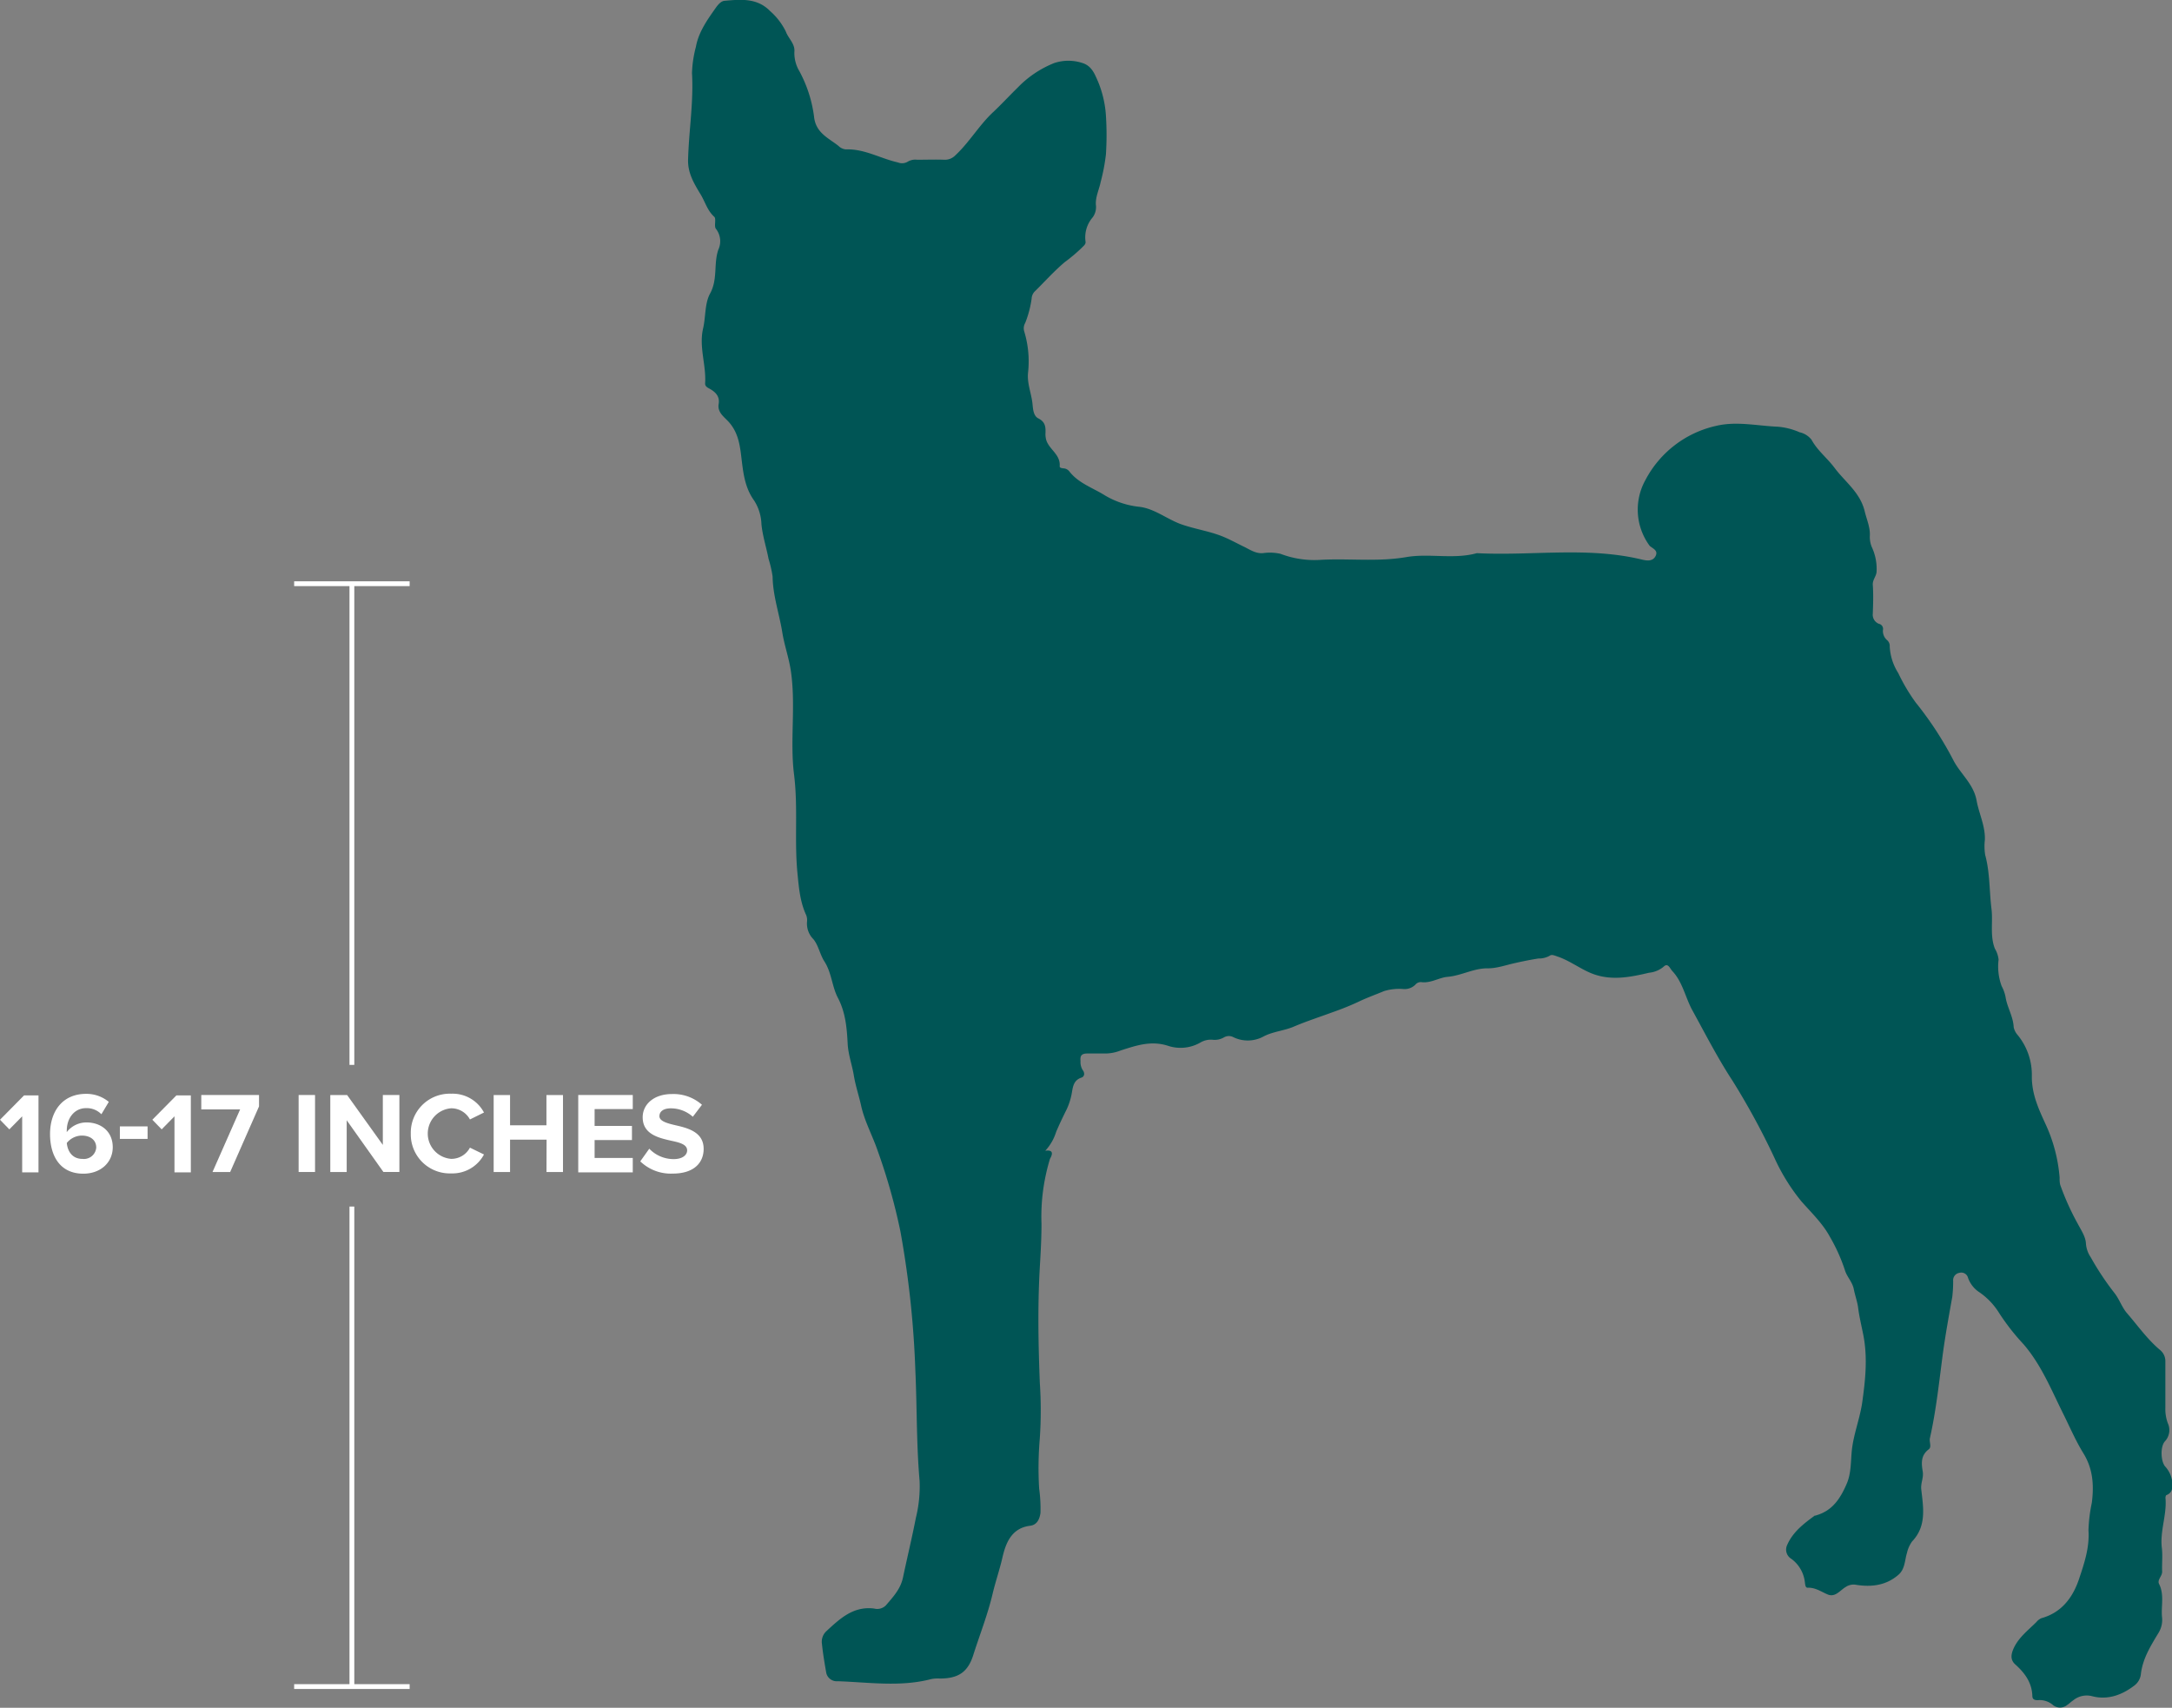 <svg xmlns="http://www.w3.org/2000/svg" viewBox="0 0 451.38 354.92"><rect x="0" y="0" width="451.38" height="354.92" fill="#808080" stroke="none"/><defs><style>.cls-1{fill:none;stroke:#fff;stroke-miterlimit:10;}.cls-2{fill:#055;}.cls-3{fill:#fff;}</style></defs><title>MDBasenji_Silo</title><g id="Layer_2" data-name="Layer 2"><g id="MD"><line class="cls-1" x1="61.13" y1="121.31" x2="85.13" y2="121.31"/><line class="cls-1" x1="61.13" y1="350.51" x2="85.13" y2="350.51"/><line class="cls-1" x1="73.13" y1="121.31" x2="73.13" y2="221.31"/><line class="cls-1" x1="73.13" y1="250.75" x2="73.13" y2="350.76"/><path class="cls-2" d="M218.21,240.82a41.18,41.18,0,0,0-1.77,13.56c0,3-.17,6-.35,9-.46,8-.31,16,0,23.93a86.78,86.78,0,0,1,0,11.63,72.28,72.28,0,0,0-.14,10.4,30.55,30.55,0,0,1,.28,5.07c-.18,1.3-.71,2.5-2.15,2.68-4,.49-5.11,3.8-5.78,6.69-.57,2.47-1.41,4.9-2,7.37-1,4.3-2.65,8.46-4,12.69-1.13,3.7-3.17,5-7,5a7.31,7.31,0,0,0-1.76.11c-6.42,1.69-12.94.67-19.42.45a2.24,2.24,0,0,1-2.4-1.69c-.35-2-.7-4.05-.91-6.09a3,3,0,0,1,.88-2.58c2.82-2.6,5.6-5.28,9.94-4.75a2.55,2.55,0,0,0,2.46-.64c1.48-1.73,3.07-3.42,3.56-5.78.88-4.16,1.87-8.24,2.68-12.4a27.41,27.41,0,0,0,.78-7.69c-.67-7.61-.53-15.26-.88-22.87a199.79,199.79,0,0,0-3.11-29,123.34,123.34,0,0,0-4.72-16.74c-1.09-3.21-2.78-6.2-3.49-9.59-.46-2-1.13-4-1.48-6.13s-1.16-4.3-1.27-6.55c-.17-3.32-.45-6.56-2.08-9.62-1.19-2.33-1.26-5.18-2.78-7.51-.92-1.45-1.2-3.28-2.26-4.58a4.6,4.6,0,0,1-1.33-3.6,3,3,0,0,0-.15-1.37c-1.3-2.75-1.55-5.82-1.83-8.71-.67-6.76.14-13.6-.7-20.44-.92-7.18.42-14.55-.71-21.85-.42-2.67-1.34-5.21-1.76-7.89-.63-3.84-1.94-7.54-2-11.52a24.72,24.72,0,0,0-.84-3.67c-.46-2.39-1.24-4.76-1.48-7.19a9.66,9.66,0,0,0-1.52-4.93c-1.69-2.33-2.15-4.94-2.5-7.72-.39-3.1-.53-6.38-3.07-8.92-.81-.84-2.08-1.79-1.8-3.41s-.7-2.54-1.93-3.21c-.53-.28-.92-.53-.88-1.13.24-3.8-1.31-7.47-.43-11.35.57-2.39.32-5.18,1.45-7.26,1.65-3,.7-6.16,1.72-9.12a4.19,4.19,0,0,0-.49-4.34c-.46-.53.11-2.08-.35-2.5-1.41-1.27-1.87-3-2.75-4.51C144.31,38.25,142.86,36,143,33c.17-5.92,1.16-11.8.81-17.79a23.72,23.72,0,0,1,.81-5.47c.49-2.78,2.08-5.21,3.7-7.5.6-.85,1.3-2,2.29-2.08,3.31-.28,6.73-.64,9.44,2.15a13.52,13.52,0,0,1,3.25,4.23c.52,1.44,1.93,2.53,1.79,4.19a7.3,7.3,0,0,0,1,4,27.1,27.1,0,0,1,3.07,9.41c.32,3.49,3,4.51,5.11,6.2a2.45,2.45,0,0,0,1.55.71c3.84-.14,7.16,1.9,10.79,2.71a2.28,2.28,0,0,0,2-.14,3.1,3.1,0,0,1,2-.42c1.87,0,3.77-.07,5.64,0a3,3,0,0,0,2.22-.85c3-2.78,5-6.34,8-9.12,1.66-1.56,3.35-3.39,5-5a21.64,21.64,0,0,1,7.65-5.14,9.31,9.31,0,0,1,5.81,0c1.94.6,2.54,2.22,3.28,3.91a22.19,22.19,0,0,1,1.62,7,62.55,62.55,0,0,1,0,8.1,39.92,39.92,0,0,1-1.09,5.71c-.32,1.59-1.09,3.07-1,4.72a3.58,3.58,0,0,1-.67,2.65,6.34,6.34,0,0,0-1.48,5c.11.6-.42.92-.77,1.31a35.68,35.68,0,0,1-3.56,3c-2.22,1.87-4.16,4.06-6.24,6.1A2.21,2.21,0,0,0,214.4,62a21.66,21.66,0,0,1-1.34,5.11,2.23,2.23,0,0,0-.21,1.76,21.42,21.42,0,0,1,.81,8.46c-.28,2.32.71,4.44.92,6.69.1.88.14,2.4,1.2,2.93,1.55.77,1.55,1.93,1.48,3.31a5,5,0,0,0,.17,1.2c.64,2,3,3,2.79,5.46,0,.35.52.39.88.42a1.7,1.7,0,0,1,1.19.71c1.94,2.43,4.87,3.35,7.37,4.93a17.59,17.59,0,0,0,7.22,2.36c3,.39,5.5,2.43,8.36,3.53,2.71,1,5.6,1.41,8.35,2.43,1.69.63,3.24,1.51,4.86,2.29,1.31.63,2.47,1.48,4,1.37a10,10,0,0,1,3.67.14,19.72,19.72,0,0,0,8,1.27c6.06-.38,12.09.46,18.18-.6,4.8-.81,9.8.53,14.63-.81,11.42.6,23-1.41,34.32,1.34.92.21,2.12.43,2.75-.63.71-1.24-.45-1.62-1.12-2.19a1.71,1.71,0,0,1-.22-.28,12.66,12.66,0,0,1-.7-13.46A22,22,0,0,1,356.67,88.5c4.23-1,8.49,0,12.76.18A14.11,14.11,0,0,1,374,89.84a4.32,4.32,0,0,1,2.47,1.55c1.23,2.26,3.27,3.81,4.79,5.85,2.18,2.93,5.32,5.08,6.27,9.06.39,1.66,1.13,3.21,1.06,5a5.43,5.43,0,0,0,.39,2.36,10.76,10.76,0,0,1,1,5.26c-.11.91-.85,1.62-.78,2.64.14,2,.07,4,0,6a2,2,0,0,0,1.27,2.08,1.09,1.09,0,0,1,.84,1.3,2.51,2.51,0,0,0,.92,2.15,1.58,1.58,0,0,1,.49,1.27,11.3,11.3,0,0,0,1.76,5.5,38.58,38.58,0,0,0,3.63,6.13A71.82,71.82,0,0,1,406,158.1c1.48,2.79,4.13,4.83,4.76,8.22.49,2.74,1.83,5.32,1.73,8.21a11.56,11.56,0,0,0,.07,3.17c1,3.66.84,7.43,1.3,11.13.35,2.75-.35,5.61.71,8.32a5.51,5.51,0,0,1,.77,2.29,11.75,11.75,0,0,0,.64,5.5,8.08,8.08,0,0,1,.81,2.26c.31,2.11,1.58,4,1.69,6.27a3.49,3.49,0,0,0,.84,1.65,13.06,13.06,0,0,1,2.93,8.64c0,3.84,1.55,7,3,10.18a32.47,32.47,0,0,1,2.78,10.86,5.38,5.38,0,0,0,.11,1.41,53.44,53.44,0,0,0,3.63,8.07c.7,1.34,1.65,2.71,1.72,4.12a5.81,5.81,0,0,0,1,2.89,57.48,57.48,0,0,0,4.94,7.44c1.05,1.34,1.55,3,2.64,4.23,2.22,2.57,4.19,5.39,6.84,7.61A3,3,0,0,1,450,283c0,3.24,0,6.44,0,9.69a8.4,8.4,0,0,0,.5,3.06,3.42,3.42,0,0,1-.57,3.77c-1,1.06-.91,4.09,0,5.22a5.75,5.75,0,0,1,1.48,3.06c.1,1.17.21,2.37-1.2,2.93-.14.07-.21.46-.18.67.29,3.42-1.16,6.73-.77,10.22.21,1.62,0,3.31.07,4.93.07,1-1.09,1.77-.63,2.65,1.09,2.18.42,4.47.59,6.73a5.15,5.15,0,0,1-.67,3.35c-1.65,2.74-3.38,5.46-3.73,8.81a3.43,3.43,0,0,1-1.3,2.18c-2.58,2-5.57,3.07-8.74,2.26a4.45,4.45,0,0,0-4,.84c-.42.28-.81.67-1.23.95a2.34,2.34,0,0,1-2.93.07,4.19,4.19,0,0,0-3.2-1.05c-.57,0-1.09-.11-1.13-.81-.07-2.82-1.55-4.83-3.56-6.63-1.06-.95-.88-2.11-.32-3.35,1.06-2.29,3-3.73,4.73-5.46a2.67,2.67,0,0,1,1.09-.81c4.16-1.16,6.45-4.3,7.72-8,1.09-3.28,2.25-6.6,2-10.26a32.15,32.15,0,0,1,.7-5.71c.46-3.63.25-7.05-1.76-10.29-1.58-2.57-2.78-5.36-4.12-8.07-2.5-5-4.58-10.26-8.32-14.59a46.36,46.36,0,0,1-5.25-6.77,14.36,14.36,0,0,0-3.88-4,5.93,5.93,0,0,1-2.39-3,1.44,1.44,0,0,0-1.8-1.06,1.54,1.54,0,0,0-1.3,1.65,26.69,26.69,0,0,1-.18,3.32c-.67,3.77-1.37,7.57-1.9,11.38-.81,6-1.41,12.05-2.75,18-.18.78.42,1.84-.25,2.33-1.72,1.3-1.51,3-1.23,4.69.18,1.27-.46,2.32-.32,3.63.42,3.73,1.16,7.61-1.9,10.82a6.48,6.48,0,0,0-1.06,2.36c-.49,1.55-.39,3.42-1.83,4.61-2.54,2.19-5.57,2.54-8.71,2.05a2.93,2.93,0,0,0-2.22.46c-1.16.67-2.11,2.18-3.7,1.55-1.37-.57-2.57-1.48-4.19-1.41-.46,0-.49-.57-.56-1a7,7,0,0,0-2.82-5,2.23,2.23,0,0,1-.92-2.78c1.16-2.75,3.45-4.51,5.78-6.21.11,0,.25,0,.35-.07,3.46-1,5.08-3.7,6.35-6.69.88-2.15.77-4.48,1-6.77.35-3.35,1.65-6.55,2.15-9.9.67-4.79,1.2-9.55.17-14.45-.35-1.73-.77-3.49-1-5.25-.14-1.24-.67-2.68-.91-3.95-.32-1.55-1.45-2.54-1.87-4a35.9,35.9,0,0,0-3.1-6.87c-1.48-2.75-3.84-5-5.92-7.36a41,41,0,0,1-5.61-9.06,152.06,152.06,0,0,0-8.7-16c-3.07-4.69-5.61-9.66-8.28-14.52-1.52-2.71-2.05-6-4.27-8.32-.49-.56-.88-1.76-1.8-.84a5.56,5.56,0,0,1-3,1.23c-4,.95-8,1.73-12,.11-2.43-1-4.54-2.65-7.05-3.49-.56-.18-1.16-.5-1.62-.14a4.55,4.55,0,0,1-2.32.56c-1.59.25-3.17.56-4.73.92-2,.42-3.91,1.16-5.88,1.12-2.89,0-5.39,1.52-8.25,1.77-1.72.14-3.42,1.3-5.32,1.12a1.46,1.46,0,0,0-1.41.53,3.18,3.18,0,0,1-2.54.88,10.78,10.78,0,0,0-3.94.43c-1.76.74-3.56,1.37-5.32,2.22a56.89,56.89,0,0,1-5.4,2.18c-2.71,1-5.42,1.87-8.07,3-2,.85-4.26,1-6.2,2a6.86,6.86,0,0,1-6.34.18,2,2,0,0,0-1.87,0,3.87,3.87,0,0,1-2.5.53,4.24,4.24,0,0,0-2.5.6,8.29,8.29,0,0,1-6.81.63c-3.52-1.09-6.59,0-9.72,1a8.84,8.84,0,0,1-3,.63c-1.3,0-2.57,0-3.87,0s-1.59.45-1.49,1.58a3.18,3.18,0,0,0,.43,1.83c.46.57.49,1.38-.28,1.62-1.45.5-1.7,1.66-1.91,2.89a13.65,13.65,0,0,1-1.12,3.7c-.78,1.56-1.52,3.11-2.19,4.69a10.18,10.18,0,0,1-2.26,3.91C219,238.88,218.74,239.93,218.21,240.82Z"/><path class="cls-3" d="M4.61,232l-2.67,2.71-1.94-2,5-5.06H8v16H4.61Z"/><path class="cls-3" d="M17.88,227.33A7.25,7.25,0,0,1,22.61,229l-1.54,2.57a4.23,4.23,0,0,0-3.19-1.27c-2.42,0-4,2.09-4,4.63a1.23,1.23,0,0,0,0,.34,5.18,5.18,0,0,1,4.1-2c2.88,0,5.45,1.75,5.45,5.16,0,3.12-2.47,5.49-6.12,5.49-4.87,0-6.91-3.74-6.91-8.25C10.42,230.76,13.15,227.33,17.88,227.33ZM17,236a4.08,4.08,0,0,0-3.12,1.54c.14,1.53,1,3.31,3.26,3.31A2.57,2.57,0,0,0,20,238.51C20,236.78,18.58,236,17,236Z"/><path class="cls-3" d="M24.91,234.09h5.76v2.6H24.91Z"/><path class="cls-3" d="M36.26,232l-2.66,2.71-1.94-2,5-5.06h3v16H36.26Z"/><path class="cls-3" d="M49.9,230.57H41.83v-3h12v2.37l-6,13.64H44.16Z"/><path class="cls-3" d="M62.06,227.57h3.41v16H62.06Z"/><path class="cls-3" d="M72.05,232.82v10.76H68.64v-16h3.5l7.42,10.36V227.57H83v16H79.68Z"/><path class="cls-3" d="M85.37,235.58a8.1,8.1,0,0,1,8.4-8.28,7.37,7.37,0,0,1,6.81,3.91l-2.92,1.44a4.41,4.41,0,0,0-3.89-2.32,5.27,5.27,0,0,0,0,10.51,4.36,4.36,0,0,0,3.89-2.33l2.92,1.42a7.42,7.42,0,0,1-6.81,3.93A8.1,8.1,0,0,1,85.37,235.58Z"/><path class="cls-3" d="M113.59,236.85H106v6.73h-3.41v-16H106v6.28h7.56v-6.28H117v16h-3.43Z"/><path class="cls-3" d="M120.17,227.57H131.5v2.92h-7.93V234h7.76v2.93h-7.76v3.72h7.93v3H120.17Z"/><path class="cls-3" d="M134.93,238.73a7,7,0,0,0,5.08,2.16c1.88,0,2.79-.89,2.79-1.8,0-1.2-1.39-1.61-3.24-2-2.62-.6-6-1.32-6-4.9,0-2.66,2.31-4.82,6.07-4.82a8.9,8.9,0,0,1,6.25,2.23l-1.9,2.49a6.84,6.84,0,0,0-4.58-1.75c-1.54,0-2.36.67-2.36,1.63s1.35,1.42,3.19,1.85c2.64.6,6,1.39,6,4.95,0,2.93-2.08,5.13-6.4,5.13a9.13,9.13,0,0,1-6.77-2.54Z"/></g></g></svg>